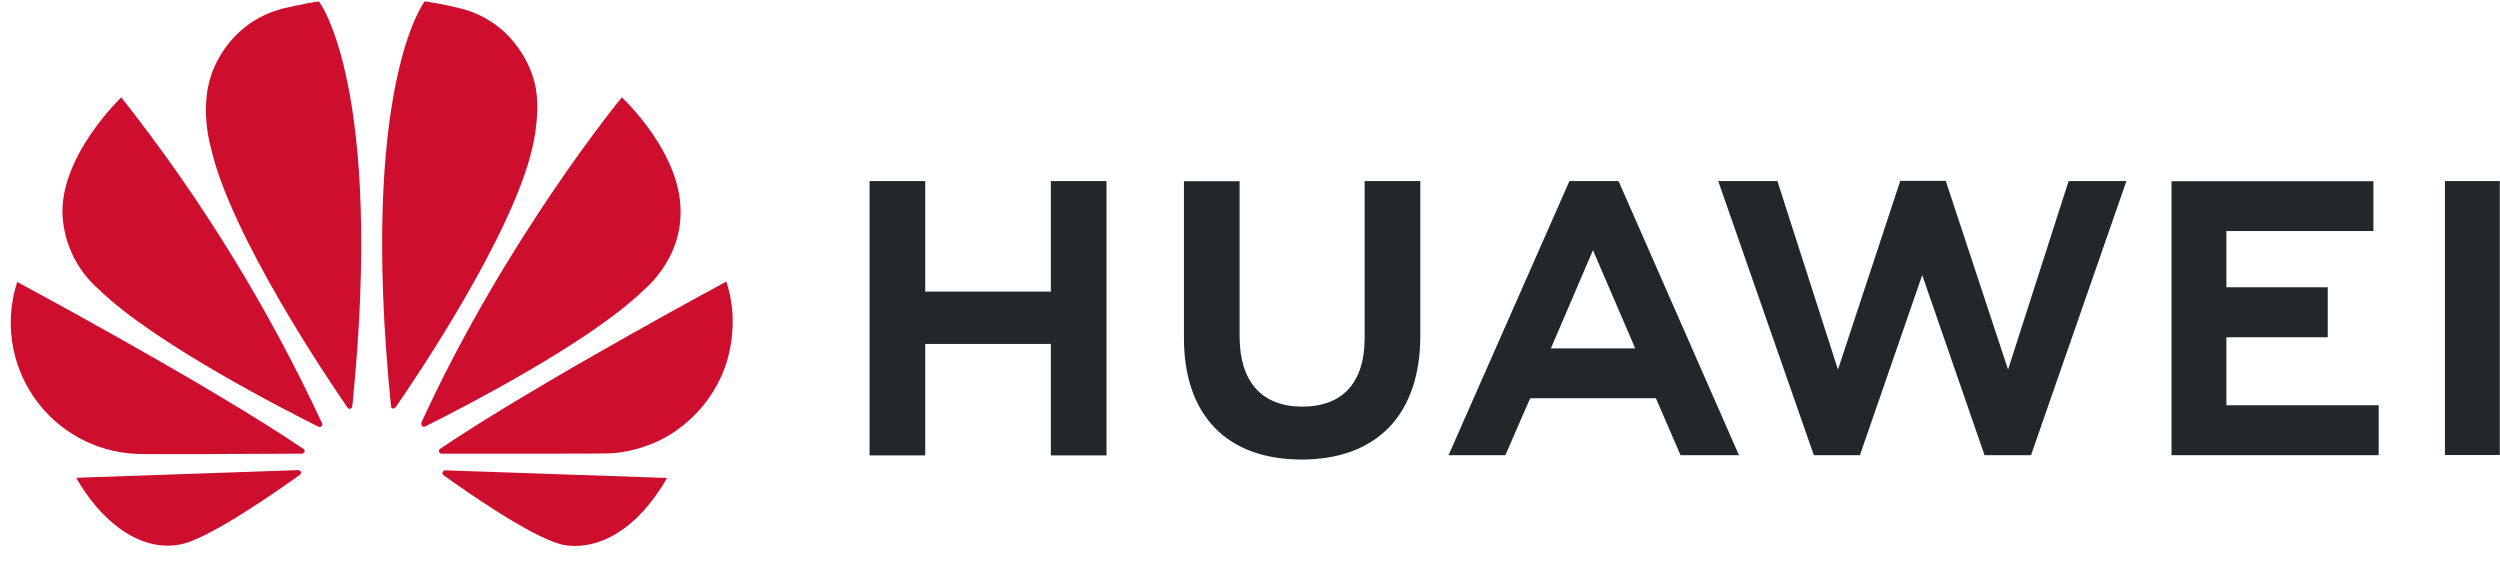 <?xml version="1.0" encoding="UTF-8"?> <svg xmlns="http://www.w3.org/2000/svg" width="1451" height="328" viewBox="0 0 1451 328" fill="none"><g clip-path="url(#clip0_9161_73)"><path d="M792.034 105.073H824.34V194.937C824.34 240.551 799.2 266.714 755.406 266.714C712.066 266.714 687.155 241.006 687.155 196.188V105.186H719.46V195.164C719.46 221.782 732.542 236.001 755.861 236.001C779.18 236.001 792.034 222.124 792.034 196.302V105.073ZM610.031 169.229H537.002V105.073H504.696V264.326H537.002V199.601H609.917V264.326H642.223V105.073H609.917V169.229H610.031ZM1419.04 105.073V264.098H1450.89V105.073H1419.04ZM1292.2 195.733H1351.01V166.726H1292.2V134.08H1377.52V105.186H1260.35V264.212H1380.59V235.205H1292.2V195.733ZM1165.48 214.502L1129.31 104.959H1102.92L1066.75 214.502L1031.6 105.073H997.243L1052.75 264.212H1079.49L1115.66 159.674L1151.83 264.212H1178.79L1234.19 105.073H1200.63L1165.48 214.502ZM939.798 105.983L1009.3 264.212H975.402L961.07 231.11H888.154L887.131 233.385L873.708 264.212H840.72L910.905 105.073H939.115L939.798 105.983ZM947.533 198.577L924.555 145.227L901.691 198.577L900.098 202.217H949.012L947.533 198.577Z" fill="#24272A"></path><path d="M186.647 247.38C187.102 247.039 187.215 246.356 186.988 245.788C155.622 178.37 116.491 114.846 70.392 56.504C70.392 56.504 33.764 91.312 36.38 126.234C36.993 134.285 39.187 142.137 42.837 149.339C46.487 156.542 51.521 162.954 57.652 168.209C89.616 199.377 166.967 238.735 184.94 247.721C185.509 247.949 186.192 247.835 186.647 247.38ZM174.703 273.998C174.475 273.316 173.793 272.861 172.996 272.861L44.229 277.297C58.221 302.209 81.767 321.546 106.224 315.631C123.173 311.422 161.394 284.691 174.02 275.591C175.044 274.794 174.703 274.112 174.703 273.998ZM176.636 262.509C177.319 261.485 176.181 260.575 176.181 260.575C119.647 222.355 9.99 163.659 9.99 163.659C6.355 174.799 5.338 186.627 7.018 198.225C8.698 209.822 13.03 220.876 19.677 230.526C26.324 240.177 35.106 248.166 45.342 253.87C55.578 259.575 66.992 262.843 78.696 263.419C80.63 263.76 155.251 263.419 175.271 263.305C175.84 263.192 176.295 262.964 176.636 262.509ZM185.168 0.879C179.594 1.334 164.465 4.861 164.465 4.861C130.339 13.62 122.263 44.674 122.263 44.674C116.007 64.126 122.377 85.625 122.377 85.625C133.752 136.131 189.718 219.283 201.776 236.687C202.572 237.597 203.254 237.256 203.254 237.256C203.937 237.029 204.506 236.46 204.506 235.664C223.161 50.02 185.168 0.879 185.168 0.879ZM227.825 237.029C228.507 237.256 229.304 237.029 229.645 236.346C242.044 218.487 297.669 135.789 309.044 85.511C309.044 85.511 315.186 61.168 309.271 44.56C309.271 44.56 300.854 13.051 266.728 4.747C266.728 4.747 256.945 2.244 246.48 0.766C246.48 0.766 208.259 49.907 226.915 235.55C226.801 236.232 227.256 236.801 227.825 237.029ZM258.31 272.974C258.007 273.035 257.72 273.158 257.466 273.334C257.211 273.51 256.996 273.736 256.832 273.998C256.718 274.681 256.832 275.249 257.287 275.704C269.572 284.577 306.996 310.74 324.969 315.745C324.969 315.745 358.298 327.12 387.191 277.411L258.31 272.974ZM421.545 163.431C421.545 163.431 312.115 222.241 255.467 260.462C254.898 260.917 254.557 261.599 254.784 262.282C254.784 262.282 255.353 263.305 256.149 263.305C276.397 263.305 353.066 263.419 355.113 263.078C362.735 262.509 370.242 260.803 377.295 257.959C377.295 257.959 404.596 249.314 418.701 218.26C418.701 218.26 431.327 193.007 421.545 163.431ZM245.115 247.38C245.57 247.721 246.253 247.835 246.821 247.494C265.249 238.28 342.032 199.263 373.769 168.209C373.769 168.209 393.903 152.056 394.927 126.007C397.202 89.947 360.915 56.504 360.915 56.504C360.915 56.504 293.801 137.837 244.546 245.333C244.467 245.694 244.478 246.07 244.577 246.427C244.676 246.784 244.861 247.111 245.115 247.38Z" fill="#CE0E2D"></path></g><defs><clipPath id="clip0_9161_73"><rect width="1450.91" height="326.468" fill="white" transform="translate(0.093 0.766)"></rect></clipPath></defs></svg> 